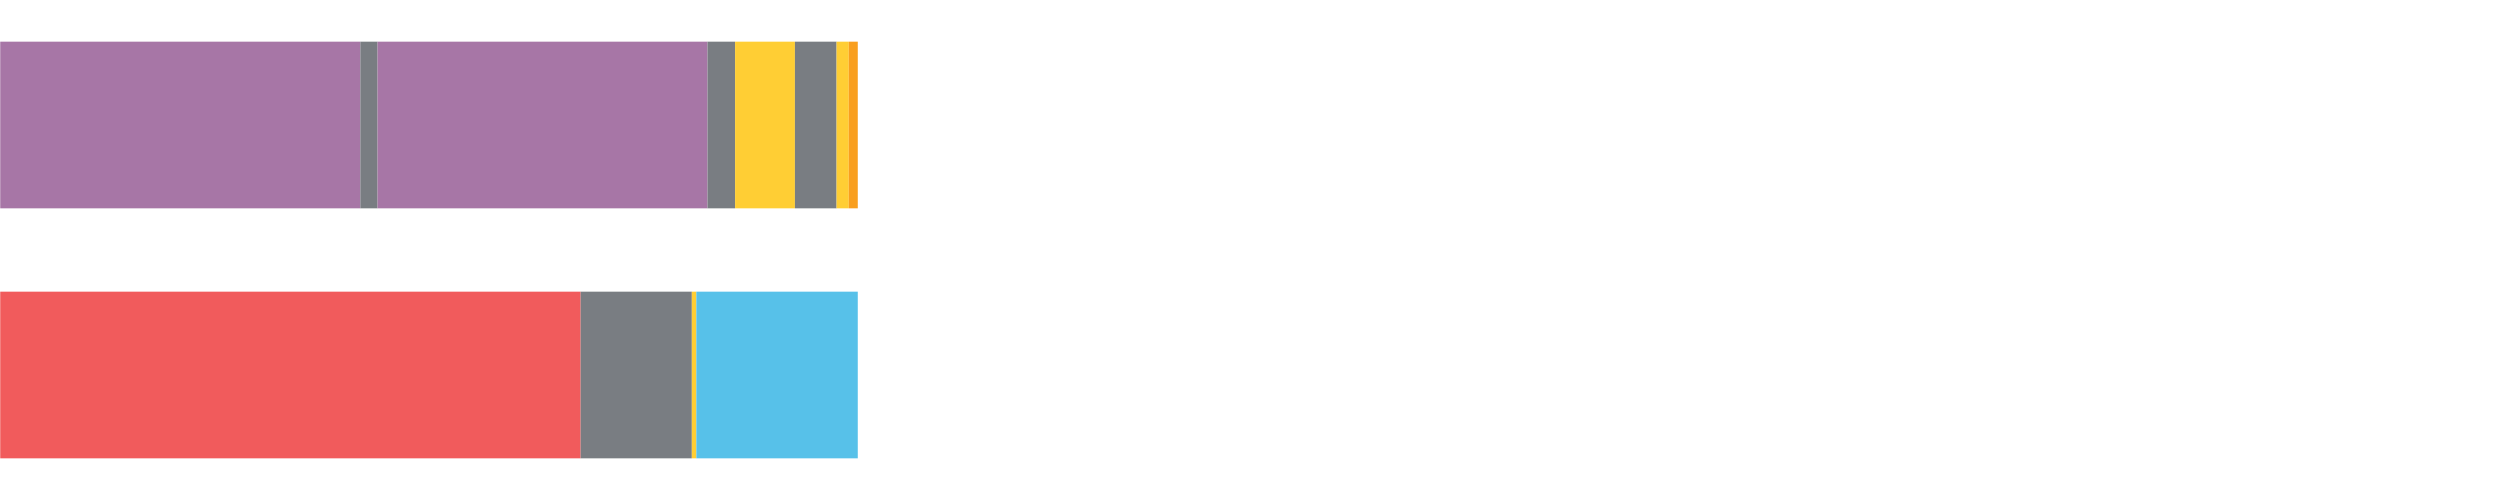 <?xml version="1.0" encoding="UTF-8"?>
<svg xmlns="http://www.w3.org/2000/svg" xmlns:xlink="http://www.w3.org/1999/xlink" width="1080pt" height="216pt" viewBox="0 0 1080 216" version="1.1">
<g><path style="stroke:none;fill-rule:nonzero;fill:#A776A6;fill-opacity:1;" d="M 0.098 18 L 0.098 90 L 155.664 90 L 155.664 18 Z M 0.098 18"/><path style="stroke:none;fill-rule:nonzero;fill:#797D82;fill-opacity:1;" d="M 155.664 18 L 155.664 90 L 163.113 90 L 163.113 18 Z M 155.664 18"/><path style="stroke:none;fill-rule:nonzero;fill:#A776A6;fill-opacity:1;" d="M 163.113 18 L 163.113 90 L 305.647 90 L 305.647 18 Z M 163.113 18"/><path style="stroke:none;fill-rule:nonzero;fill:#797D82;fill-opacity:1;" d="M 305.647 18 L 305.647 90 L 317.559 90 L 317.559 18 Z M 305.647 18"/><path style="stroke:none;fill-rule:nonzero;fill:#FFCE34;fill-opacity:1;" d="M 317.559 18 L 317.559 90 L 343.404 90 L 343.404 18 Z M 317.559 18"/><path style="stroke:none;fill-rule:nonzero;fill:#797D82;fill-opacity:1;" d="M 343.404 18 L 343.404 90 L 361.396 90 L 361.396 18 Z M 343.404 18"/><path style="stroke:none;fill-rule:nonzero;fill:#FFCE34;fill-opacity:1;" d="M 361.396 18 L 361.396 90 L 366.681 90 L 366.681 18 Z M 361.396 18"/><path style="stroke:none;fill-rule:nonzero;fill:#F99F1E;fill-opacity:1;" d="M 366.681 18 L 366.681 90 L 370.56 90 L 370.56 18 Z M 366.681 18"/><path style="stroke:none;fill-rule:nonzero;fill:#F15B5C;fill-opacity:1;" d="M 0.098 126 L 0.098 198 L 250.846 198 L 250.846 126 Z M 0.098 126"/><path style="stroke:none;fill-rule:nonzero;fill:#797D82;fill-opacity:1;" d="M 250.846 126 L 250.846 198 L 298.872 198 L 298.872 126 Z M 250.846 126"/><path style="stroke:none;fill-rule:nonzero;fill:#FFCE34;fill-opacity:1;" d="M 298.872 126 L 298.872 198 L 300.814 198 L 300.814 126 Z M 298.872 126"/><path style="stroke:none;fill-rule:nonzero;fill:#57C1E9;fill-opacity:1;" d="M 300.814 126 L 300.814 198 L 370.56 198 L 370.56 126 Z M 300.814 126"/></g>
</svg>